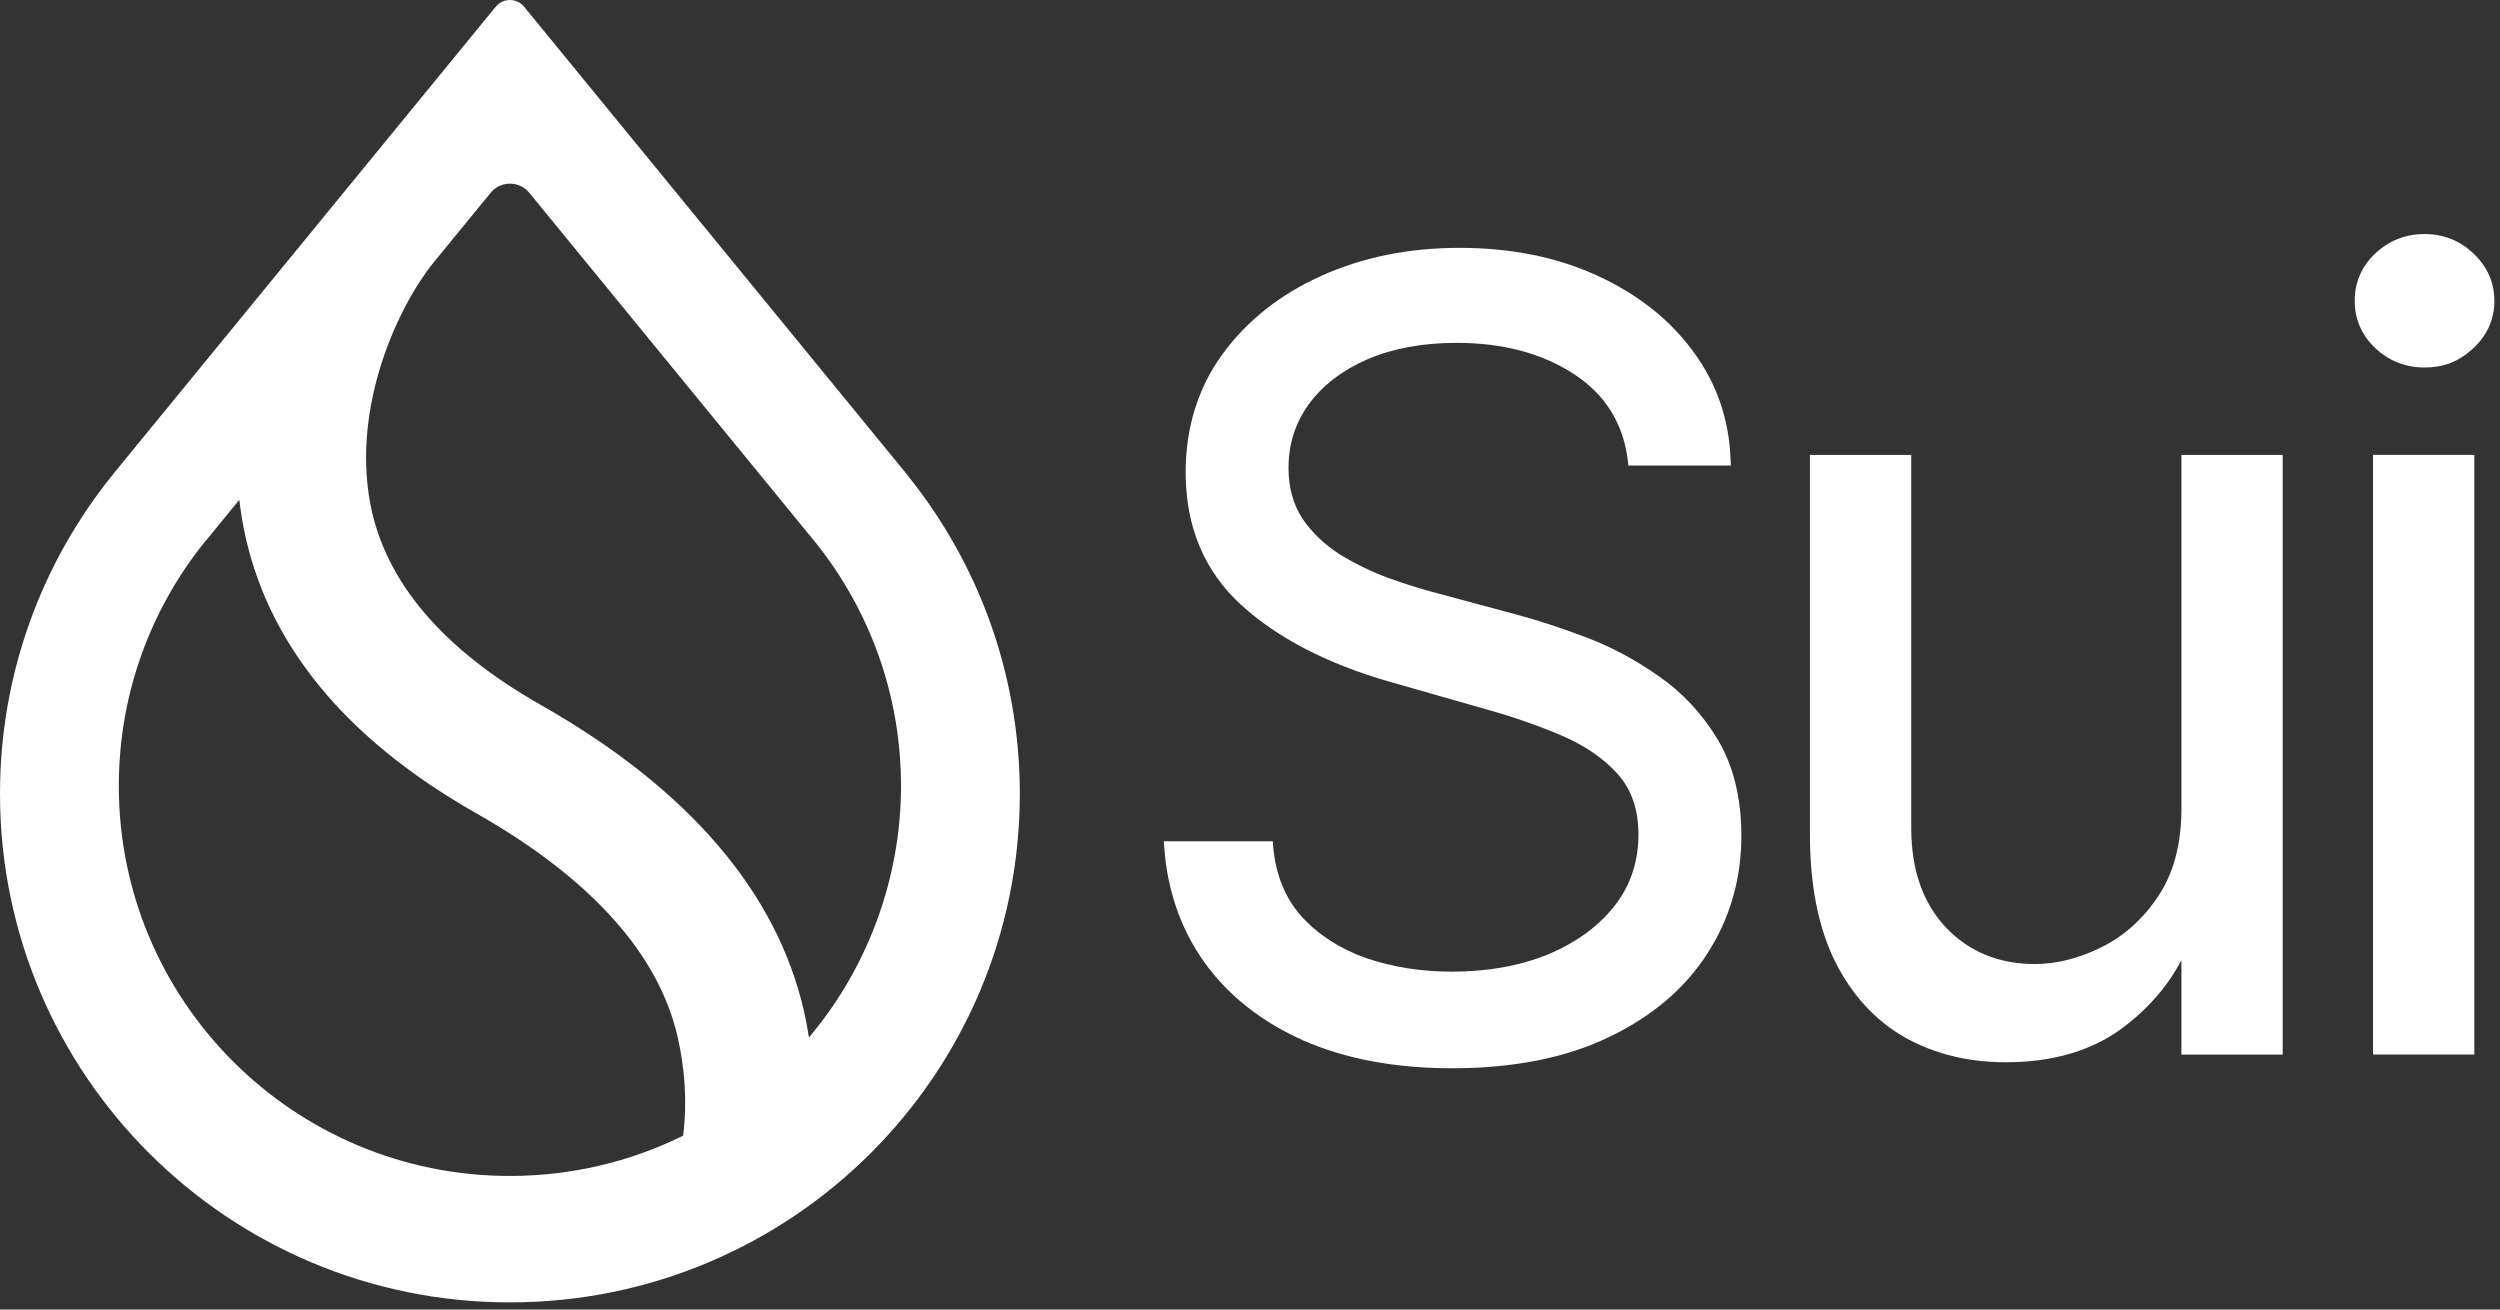 <?xml version="1.0" encoding="UTF-8"?> <svg xmlns="http://www.w3.org/2000/svg" width="42" height="22" viewBox="0 0 42 22" fill="none"><rect x="0" y="0" width="42" height="22" fill="#333333" stroke="none"/><g clip-path="url(#clip0_5538_23)"><path d="M36.648 13.581C36.648 14.178 36.516 14.674 36.257 15.058C36.001 15.442 35.679 15.73 35.299 15.916C34.922 16.102 34.547 16.196 34.184 16.196C33.582 16.196 33.078 15.989 32.69 15.58C32.304 15.17 32.109 14.61 32.109 13.916V7.643H30.407V14.02C30.407 14.872 30.549 15.589 30.83 16.154C31.111 16.717 31.506 17.146 32.001 17.428C32.493 17.705 33.064 17.846 33.695 17.846C34.459 17.846 35.101 17.665 35.605 17.308C36.059 16.981 36.409 16.586 36.648 16.13V17.717H38.349V7.643H36.648V13.582V13.581Z" fill="white"></path><path d="M27.869 11.362C27.478 11.085 27.061 10.862 26.63 10.701C26.211 10.543 25.825 10.417 25.481 10.326L24.133 9.963C23.891 9.9 23.622 9.816 23.335 9.714C23.05 9.61 22.773 9.475 22.514 9.317C22.26 9.156 22.048 8.955 21.884 8.718C21.727 8.481 21.647 8.193 21.647 7.86C21.647 7.461 21.763 7.099 21.991 6.786C22.224 6.47 22.556 6.217 22.973 6.036C23.398 5.853 23.902 5.76 24.471 5.76C25.249 5.76 25.913 5.937 26.446 6.287C26.971 6.63 27.274 7.12 27.348 7.742L27.357 7.821H29.078L29.074 7.728C29.052 7.047 28.837 6.429 28.438 5.894C28.043 5.36 27.502 4.935 26.83 4.629C26.159 4.32 25.383 4.164 24.523 4.164C23.663 4.164 22.889 4.322 22.197 4.635C21.506 4.945 20.948 5.388 20.536 5.952C20.127 6.515 19.919 7.183 19.919 7.938C19.919 8.849 20.233 9.597 20.851 10.162C21.46 10.718 22.297 11.151 23.337 11.451L24.962 11.915C25.42 12.042 25.852 12.193 26.246 12.362C26.631 12.528 26.946 12.745 27.182 13.009C27.41 13.265 27.526 13.605 27.526 14.019C27.526 14.477 27.39 14.883 27.12 15.225C26.848 15.568 26.472 15.84 26.003 16.035C25.531 16.227 24.989 16.324 24.394 16.324C23.882 16.324 23.397 16.248 22.954 16.097C22.519 15.944 22.153 15.709 21.869 15.4C21.591 15.09 21.43 14.692 21.389 14.216L21.382 14.133H19.552L19.559 14.23C19.611 14.965 19.841 15.62 20.24 16.176C20.644 16.733 21.202 17.172 21.901 17.482C22.602 17.79 23.441 17.947 24.395 17.947C25.418 17.947 26.301 17.773 27.018 17.429C27.744 17.084 28.303 16.612 28.68 16.025C29.061 15.437 29.255 14.771 29.255 14.043C29.255 13.411 29.123 12.87 28.862 12.432C28.603 11.998 28.269 11.638 27.869 11.361V11.362Z" fill="white"></path><path d="M41.905 5.052C41.905 4.744 41.786 4.477 41.554 4.259C41.327 4.042 41.051 3.932 40.732 3.932C40.412 3.932 40.134 4.042 39.902 4.26C39.674 4.478 39.559 4.745 39.559 5.053C39.559 5.362 39.674 5.628 39.903 5.847C40.134 6.064 40.413 6.174 40.733 6.174C41.052 6.174 41.302 6.074 41.522 5.877L41.532 5.868C41.54 5.861 41.548 5.854 41.556 5.846L41.589 5.814C41.8 5.601 41.906 5.345 41.906 5.052H41.905Z" fill="white"></path><path d="M41.569 7.642H39.867V17.716H41.569V7.642Z" fill="white"></path><path fill-rule="evenodd" clip-rule="evenodd" d="M13.71 9.125C14.603 10.245 15.137 11.662 15.137 13.204C15.137 14.745 14.586 16.206 13.67 17.333L13.59 17.43L13.57 17.307C13.552 17.202 13.531 17.096 13.507 16.989C13.047 14.974 11.551 13.245 9.089 11.845C7.426 10.902 6.474 9.768 6.224 8.478C6.063 7.644 6.183 6.807 6.414 6.089C6.646 5.373 6.991 4.771 7.284 4.41L8.242 3.24C8.41 3.034 8.725 3.034 8.893 3.24L13.71 9.125H13.71ZM15.224 7.955L8.804 0.112C8.681 -0.037 8.452 -0.037 8.329 0.112L1.909 7.955L1.889 7.981C0.707 9.446 0 11.308 0 13.335C0 18.054 3.836 21.88 8.566 21.88C13.297 21.88 17.133 18.054 17.133 13.335C17.133 11.308 16.425 9.446 15.244 7.982L15.223 7.956L15.224 7.955ZM3.446 9.099L4.02 8.397L4.037 8.527C4.05 8.63 4.068 8.732 4.087 8.836C4.459 10.784 5.786 12.408 8.005 13.665C9.934 14.763 11.058 16.024 11.381 17.407C11.516 17.984 11.54 18.552 11.481 19.048L11.477 19.079L11.449 19.093C10.579 19.517 9.6 19.756 8.565 19.756C4.937 19.756 1.996 16.823 1.996 13.203C1.996 11.649 2.538 10.222 3.444 9.098L3.446 9.099Z" fill="white"></path></g><defs><clipPath id="clip0_5538_23"><rect width="41.906" height="22" fill="white"></rect></clipPath></defs></svg> 